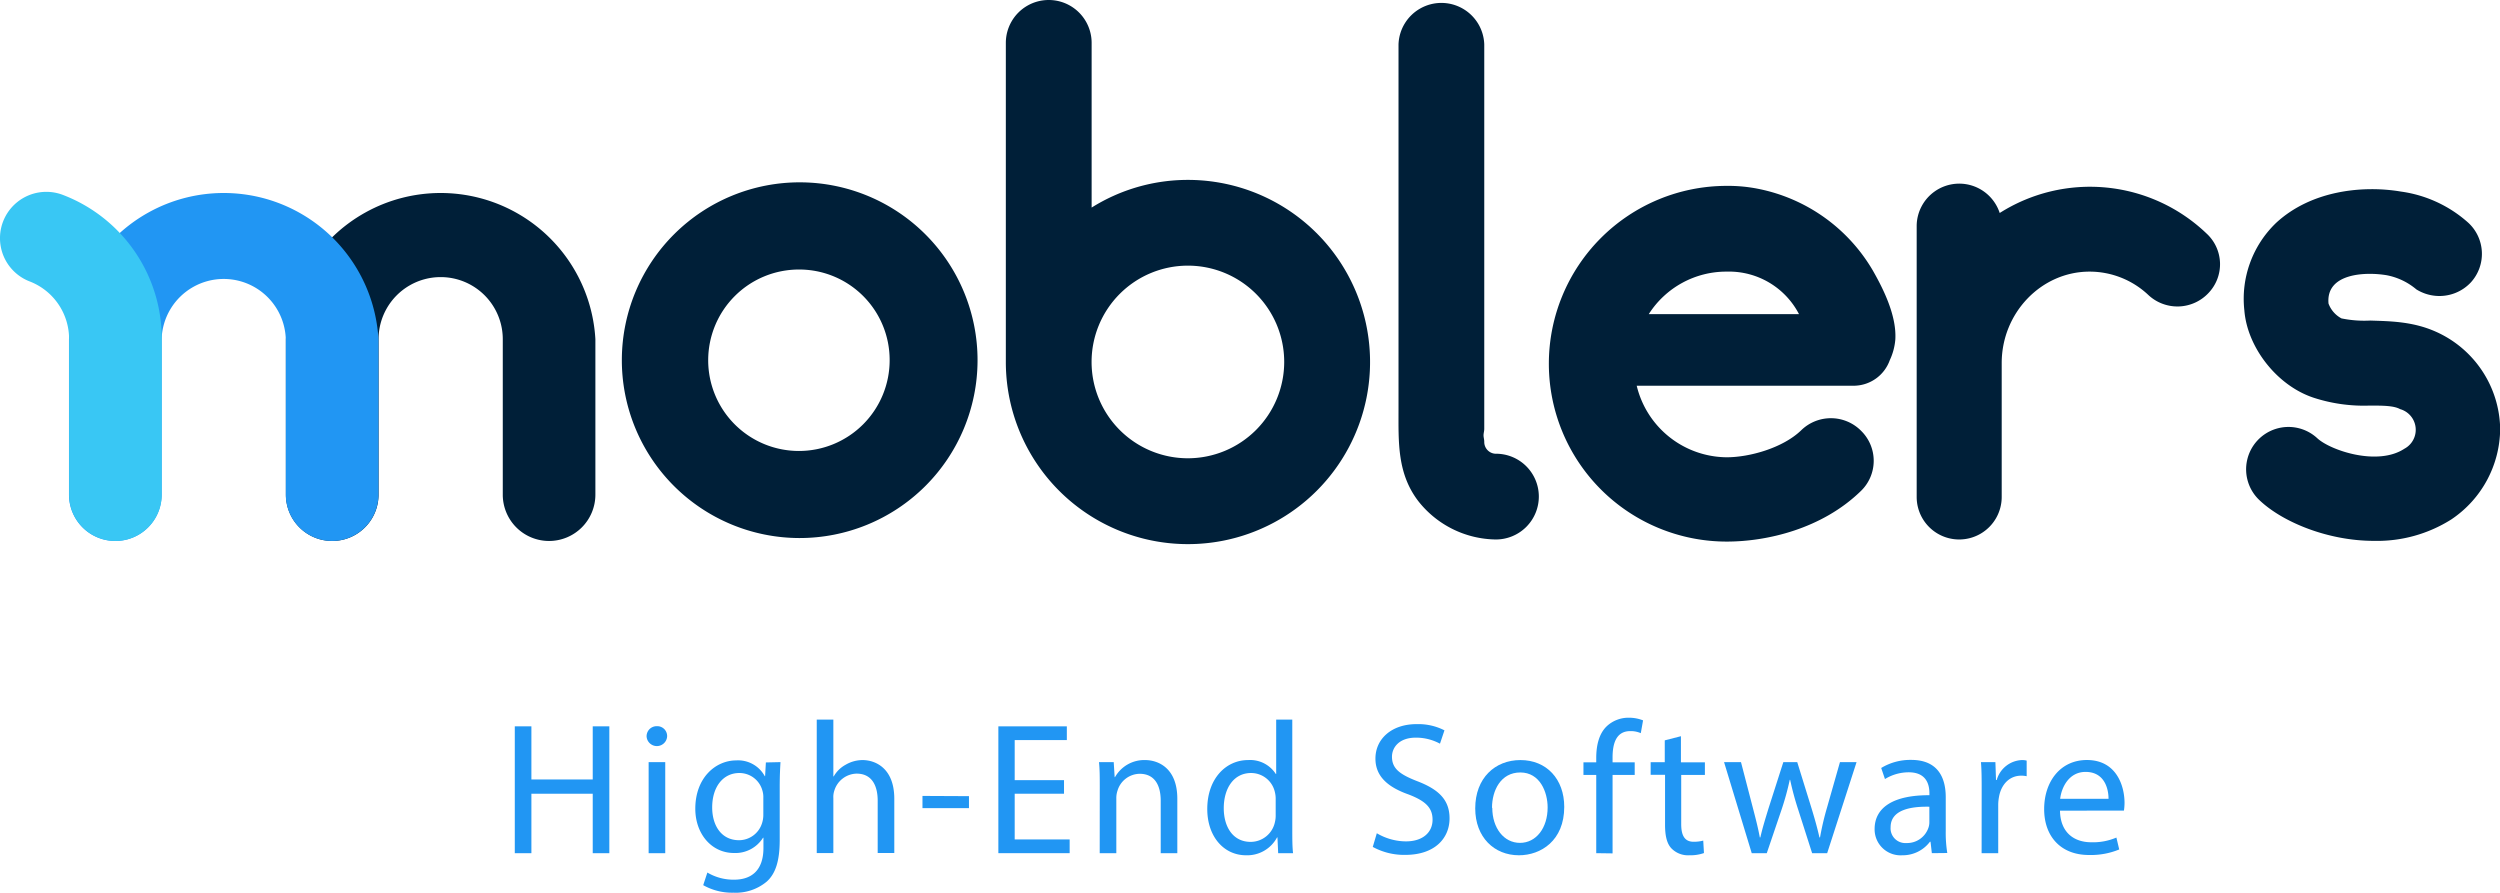 <svg xmlns="http://www.w3.org/2000/svg" viewBox="0 0 451.64 161.24"><defs><style>.cls-1{fill:#001f38;}.cls-2{fill:#2196f3;}.cls-3{fill:#39c7f4;}</style></defs><g id="Layer_2" data-name="Layer 2"><g id="Layer_4" data-name="Layer 4"><path class="cls-1" d="M214.6,32.5a32.68,32.68,0,0,0-17.39,5V7.75a7.75,7.75,0,0,0-15.5,0V65.39A32.9,32.9,0,1,0,214.6,32.5Zm0,50.29A17.4,17.4,0,1,1,232,65.39,17.42,17.42,0,0,1,214.6,82.79Z"></path><path class="cls-1" d="M144.34,97.2a32.13,32.13,0,1,1,32.26-32A32.14,32.14,0,0,1,144.34,97.2Zm0-48.51a16.39,16.39,0,1,0,16.38,16.38A16.34,16.34,0,0,0,144.34,48.69Z"></path><path class="cls-1" d="M278,89.65a7.76,7.76,0,0,1-7.81,7.81,18.1,18.1,0,0,1-13.95-6.91c-3.84-5-3.59-10.63-3.59-16.64V8a7.75,7.75,0,0,1,15.49,0V77.49c0,.38-.13.77-.13,1.15s.13.77.13,1.15a2.13,2.13,0,0,0,2,2.18A7.74,7.74,0,0,1,278,89.65Z"></path><path class="cls-1" d="M335.11,69.68H295.68a16.86,16.86,0,0,0,16.26,12.93c4.09,0,10.11-1.66,13.44-4.86a7.68,7.68,0,0,1,10.88.12,7.58,7.58,0,0,1-.13,10.88c-7,6.79-16.9,9.09-24.19,9.09a32.13,32.13,0,0,1,0-64.26,27.51,27.51,0,0,1,5.63.52,31,31,0,0,1,20.74,14.72c2.05,3.58,4.35,8.32,4.09,12.54a10.85,10.85,0,0,1-1,3.71A6.94,6.94,0,0,1,335.11,69.68ZM297.86,56.75H325a14.24,14.24,0,0,0-13.05-7.68A16.61,16.61,0,0,0,297.86,56.75Z"></path><path class="cls-1" d="M399,52.91a7.69,7.69,0,0,1-10.88.39,15.47,15.47,0,0,0-10.63-4.23c-8.7,0-15.87,7.43-15.87,16.52V89.78a7.68,7.68,0,1,1-15.36,0v-49a7.69,7.69,0,0,1,15-2.3,30.45,30.45,0,0,1,37.37,3.71A7.53,7.53,0,0,1,399,52.91Z"></path><path class="cls-1" d="M428.85,97.71c-8.19,0-16.38-3.32-20.6-7.29a7.65,7.65,0,0,1,10.36-11.27c2.31,2.18,10.88,5.12,15.75,1.92a3.88,3.88,0,0,0-.77-7.16c-1.15-.64-3.2-.64-5.5-.64A29.22,29.22,0,0,1,418,71.86c-6.65-2.18-12-9.09-12.54-15.75a19,19,0,0,1,5.76-15.87c6.4-5.89,15.74-6.78,22.53-5.63a22.89,22.89,0,0,1,12.16,5.63A7.65,7.65,0,0,1,446.39,51a7.77,7.77,0,0,1-6.53,2.43,7.89,7.89,0,0,1-3.33-1.15,11.72,11.72,0,0,0-5.37-2.56c-3.84-.64-11-.38-10.5,5.12A5,5,0,0,0,423,57.52a20.53,20.53,0,0,0,5.24.39c3.33.12,7.56.12,11.78,2a19.56,19.56,0,0,1,11.65,17.54,19.87,19.87,0,0,1-8.83,16.39A25.08,25.08,0,0,1,428.85,97.71Z"></path><path class="cls-2" d="M96,131.22v9.59h11.08v-9.59h3v22.91h-3V143.39H96v10.74h-3V131.22Z"></path><path class="cls-2" d="M120.52,133.06a1.86,1.86,0,0,1-3.71,0,1.82,1.82,0,0,1,1.87-1.87A1.78,1.78,0,0,1,120.52,133.06Zm-3.34,21.07V137.68h3v16.45Z"></path><path class="cls-2" d="M141,137.68c-.07,1.19-.14,2.52-.14,4.52v9.55c0,3.78-.75,6.09-2.35,7.52a8.73,8.73,0,0,1-6,2,10.63,10.63,0,0,1-5.47-1.36l.75-2.28a9.23,9.23,0,0,0,4.82,1.29c3.06,0,5.31-1.59,5.31-5.74v-1.84h-.07a5.89,5.89,0,0,1-5.24,2.76c-4.08,0-7-3.47-7-8,0-5.57,3.64-8.73,7.41-8.73a5.48,5.48,0,0,1,5.14,2.85h.06l.14-2.48Zm-3.1,6.49a4.16,4.16,0,0,0-.17-1.36,4.3,4.3,0,0,0-4.18-3.16c-2.85,0-4.89,2.42-4.89,6.22,0,3.23,1.63,5.92,4.86,5.92a4.37,4.37,0,0,0,4.14-3.06,4.93,4.93,0,0,0,.24-1.6Z"></path><path class="cls-2" d="M147.55,130h3v10.26h.07a5.47,5.47,0,0,1,2.14-2.1,6.15,6.15,0,0,1,3.06-.85c2.21,0,5.74,1.36,5.74,7v9.79h-3v-9.45c0-2.65-1-4.89-3.81-4.89a4.31,4.31,0,0,0-4,3,3.64,3.64,0,0,0-.2,1.43v9.92h-3Z"></path><path class="cls-2" d="M175.05,143.83V146h-8.4v-2.21Z"></path><path class="cls-2" d="M192.22,143.39h-8.91v8.26h9.93v2.48H180.36V131.22h12.37v2.48h-9.42v7.24h8.91Z"></path><path class="cls-2" d="M198.68,142.13c0-1.7,0-3.09-.14-4.45h2.66l.17,2.72h.06a6.06,6.06,0,0,1,5.44-3.09c2.28,0,5.82,1.36,5.82,7v9.82h-3v-9.48c0-2.65-1-4.86-3.81-4.86a4.25,4.25,0,0,0-4,3.06,4.15,4.15,0,0,0-.21,1.39v9.89h-3Z"></path><path class="cls-2" d="M233.46,130v19.89c0,1.46,0,3.12.14,4.24h-2.69l-.13-2.85h-.07a6.11,6.11,0,0,1-5.61,3.23c-4,0-7-3.37-7-8.36,0-5.48,3.37-8.84,7.38-8.84a5.51,5.51,0,0,1,5,2.51h.07V130Zm-3,14.38a4.87,4.87,0,0,0-.14-1.26,4.4,4.4,0,0,0-4.31-3.47c-3.1,0-4.93,2.72-4.93,6.36,0,3.33,1.63,6.08,4.86,6.08a4.49,4.49,0,0,0,4.38-3.56,4.89,4.89,0,0,0,.14-1.3Z"></path><path class="cls-2" d="M248.73,150.53A10.41,10.41,0,0,0,254,152c3,0,4.8-1.6,4.8-3.91,0-2.14-1.23-3.37-4.32-4.56-3.74-1.32-6-3.26-6-6.49,0-3.57,2.95-6.22,7.41-6.22a10.38,10.38,0,0,1,5.06,1.12l-.81,2.41a9.11,9.11,0,0,0-4.35-1.09c-3.13,0-4.32,1.87-4.32,3.44,0,2.14,1.39,3.19,4.55,4.42,3.88,1.49,5.85,3.36,5.85,6.73,0,3.54-2.62,6.59-8,6.59A11.8,11.8,0,0,1,248,153Z"></path><path class="cls-2" d="M282.59,145.77c0,6.09-4.22,8.74-8.19,8.74-4.46,0-7.89-3.26-7.89-8.47,0-5.5,3.6-8.73,8.16-8.73C279.39,137.31,282.59,140.74,282.59,145.77Zm-13,.17c0,3.61,2.07,6.33,5,6.33s5-2.69,5-6.4c0-2.78-1.39-6.32-4.93-6.32S269.54,142.81,269.54,145.94Z"></path><path class="cls-2" d="M288.37,154.13V140h-2.31v-2.28h2.31v-.78c0-2.31.51-4.42,1.91-5.75a5.74,5.74,0,0,1,4-1.53,6.91,6.91,0,0,1,2.55.48l-.41,2.31a4.51,4.51,0,0,0-1.9-.37c-2.55,0-3.2,2.24-3.2,4.76v.88h4V140h-4v14.17Z"></path><path class="cls-2" d="M303.67,133v4.72H308V140h-4.28v8.87c0,2,.58,3.2,2.24,3.2a6.73,6.73,0,0,0,1.74-.21l.13,2.25a7.47,7.47,0,0,1-2.65.4,4.18,4.18,0,0,1-3.23-1.25c-.85-.89-1.15-2.35-1.15-4.29v-9H298.2v-2.28h2.55v-3.94Z"></path><path class="cls-2" d="M314.52,137.68l2.17,8.36c.48,1.84.92,3.54,1.23,5.24h.1c.37-1.67.92-3.43,1.46-5.2l2.69-8.4h2.51l2.55,8.23c.61,2,1.09,3.7,1.46,5.37h.11a49.73,49.73,0,0,1,1.25-5.34l2.35-8.26h3l-5.31,16.45h-2.72l-2.51-7.85a52.22,52.22,0,0,1-1.46-5.4h-.07a48.93,48.93,0,0,1-1.5,5.44l-2.65,7.81h-2.72l-5-16.45Z"></path><path class="cls-2" d="M349,154.13l-.24-2.07h-.1a6.15,6.15,0,0,1-5,2.45,4.69,4.69,0,0,1-5-4.73c0-4,3.54-6.15,9.9-6.12v-.34c0-1.36-.38-3.8-3.74-3.8a8.21,8.21,0,0,0-4.29,1.22l-.68-2a10.16,10.16,0,0,1,5.41-1.46c5,0,6.25,3.43,6.25,6.73v6.15a22.44,22.44,0,0,0,.28,3.94Zm-.45-8.39c-3.26-.07-7,.51-7,3.7a2.66,2.66,0,0,0,2.83,2.86,4.08,4.08,0,0,0,4-2.75,2.94,2.94,0,0,0,.17-1Z"></path><path class="cls-2" d="M358,142.81c0-1.93,0-3.6-.13-5.13h2.61l.11,3.23h.13a4.94,4.94,0,0,1,4.56-3.6,3.15,3.15,0,0,1,.85.1v2.82a4.4,4.4,0,0,0-1-.1c-2.11,0-3.61,1.6-4,3.84a8.16,8.16,0,0,0-.14,1.39v8.77h-3Z"></path><path class="cls-2" d="M372.15,146.45c.06,4.05,2.65,5.71,5.64,5.71a10.73,10.73,0,0,0,4.55-.85l.51,2.15a13.42,13.42,0,0,1-5.47,1c-5.06,0-8.09-3.33-8.09-8.29s2.92-8.87,7.72-8.87c5.37,0,6.8,4.72,6.8,7.75a9.81,9.81,0,0,1-.11,1.39Zm8.77-2.14c0-1.9-.78-4.86-4.15-4.86-3,0-4.35,2.79-4.59,4.86Z"></path><path class="cls-1" d="M99.19,97.73a8.36,8.36,0,0,1-8.36-8.37V61.28a11.22,11.22,0,0,0-22.44,0V89.36a8.37,8.37,0,1,1-16.74,0V61.28a28,28,0,0,1,55.91,0V89.36A8.37,8.37,0,0,1,99.19,97.73Z"></path><path class="cls-2" d="M60,97.73a8.37,8.37,0,0,1-8.37-8.37V61.28a11.22,11.22,0,0,0-22.43,0V89.36a8.37,8.37,0,1,1-16.74,0V61.28a28,28,0,0,1,55.91,0V89.36A8.37,8.37,0,0,1,60,97.73Z"></path><path class="cls-3" d="M20.85,97.73a8.37,8.37,0,0,1-8.37-8.37V61.28A11.13,11.13,0,0,0,5.33,50.83a8.37,8.37,0,0,1,6.08-15.6A27.78,27.78,0,0,1,29.22,61.28V89.36A8.37,8.37,0,0,1,20.85,97.73Z"></path></g></g></svg>